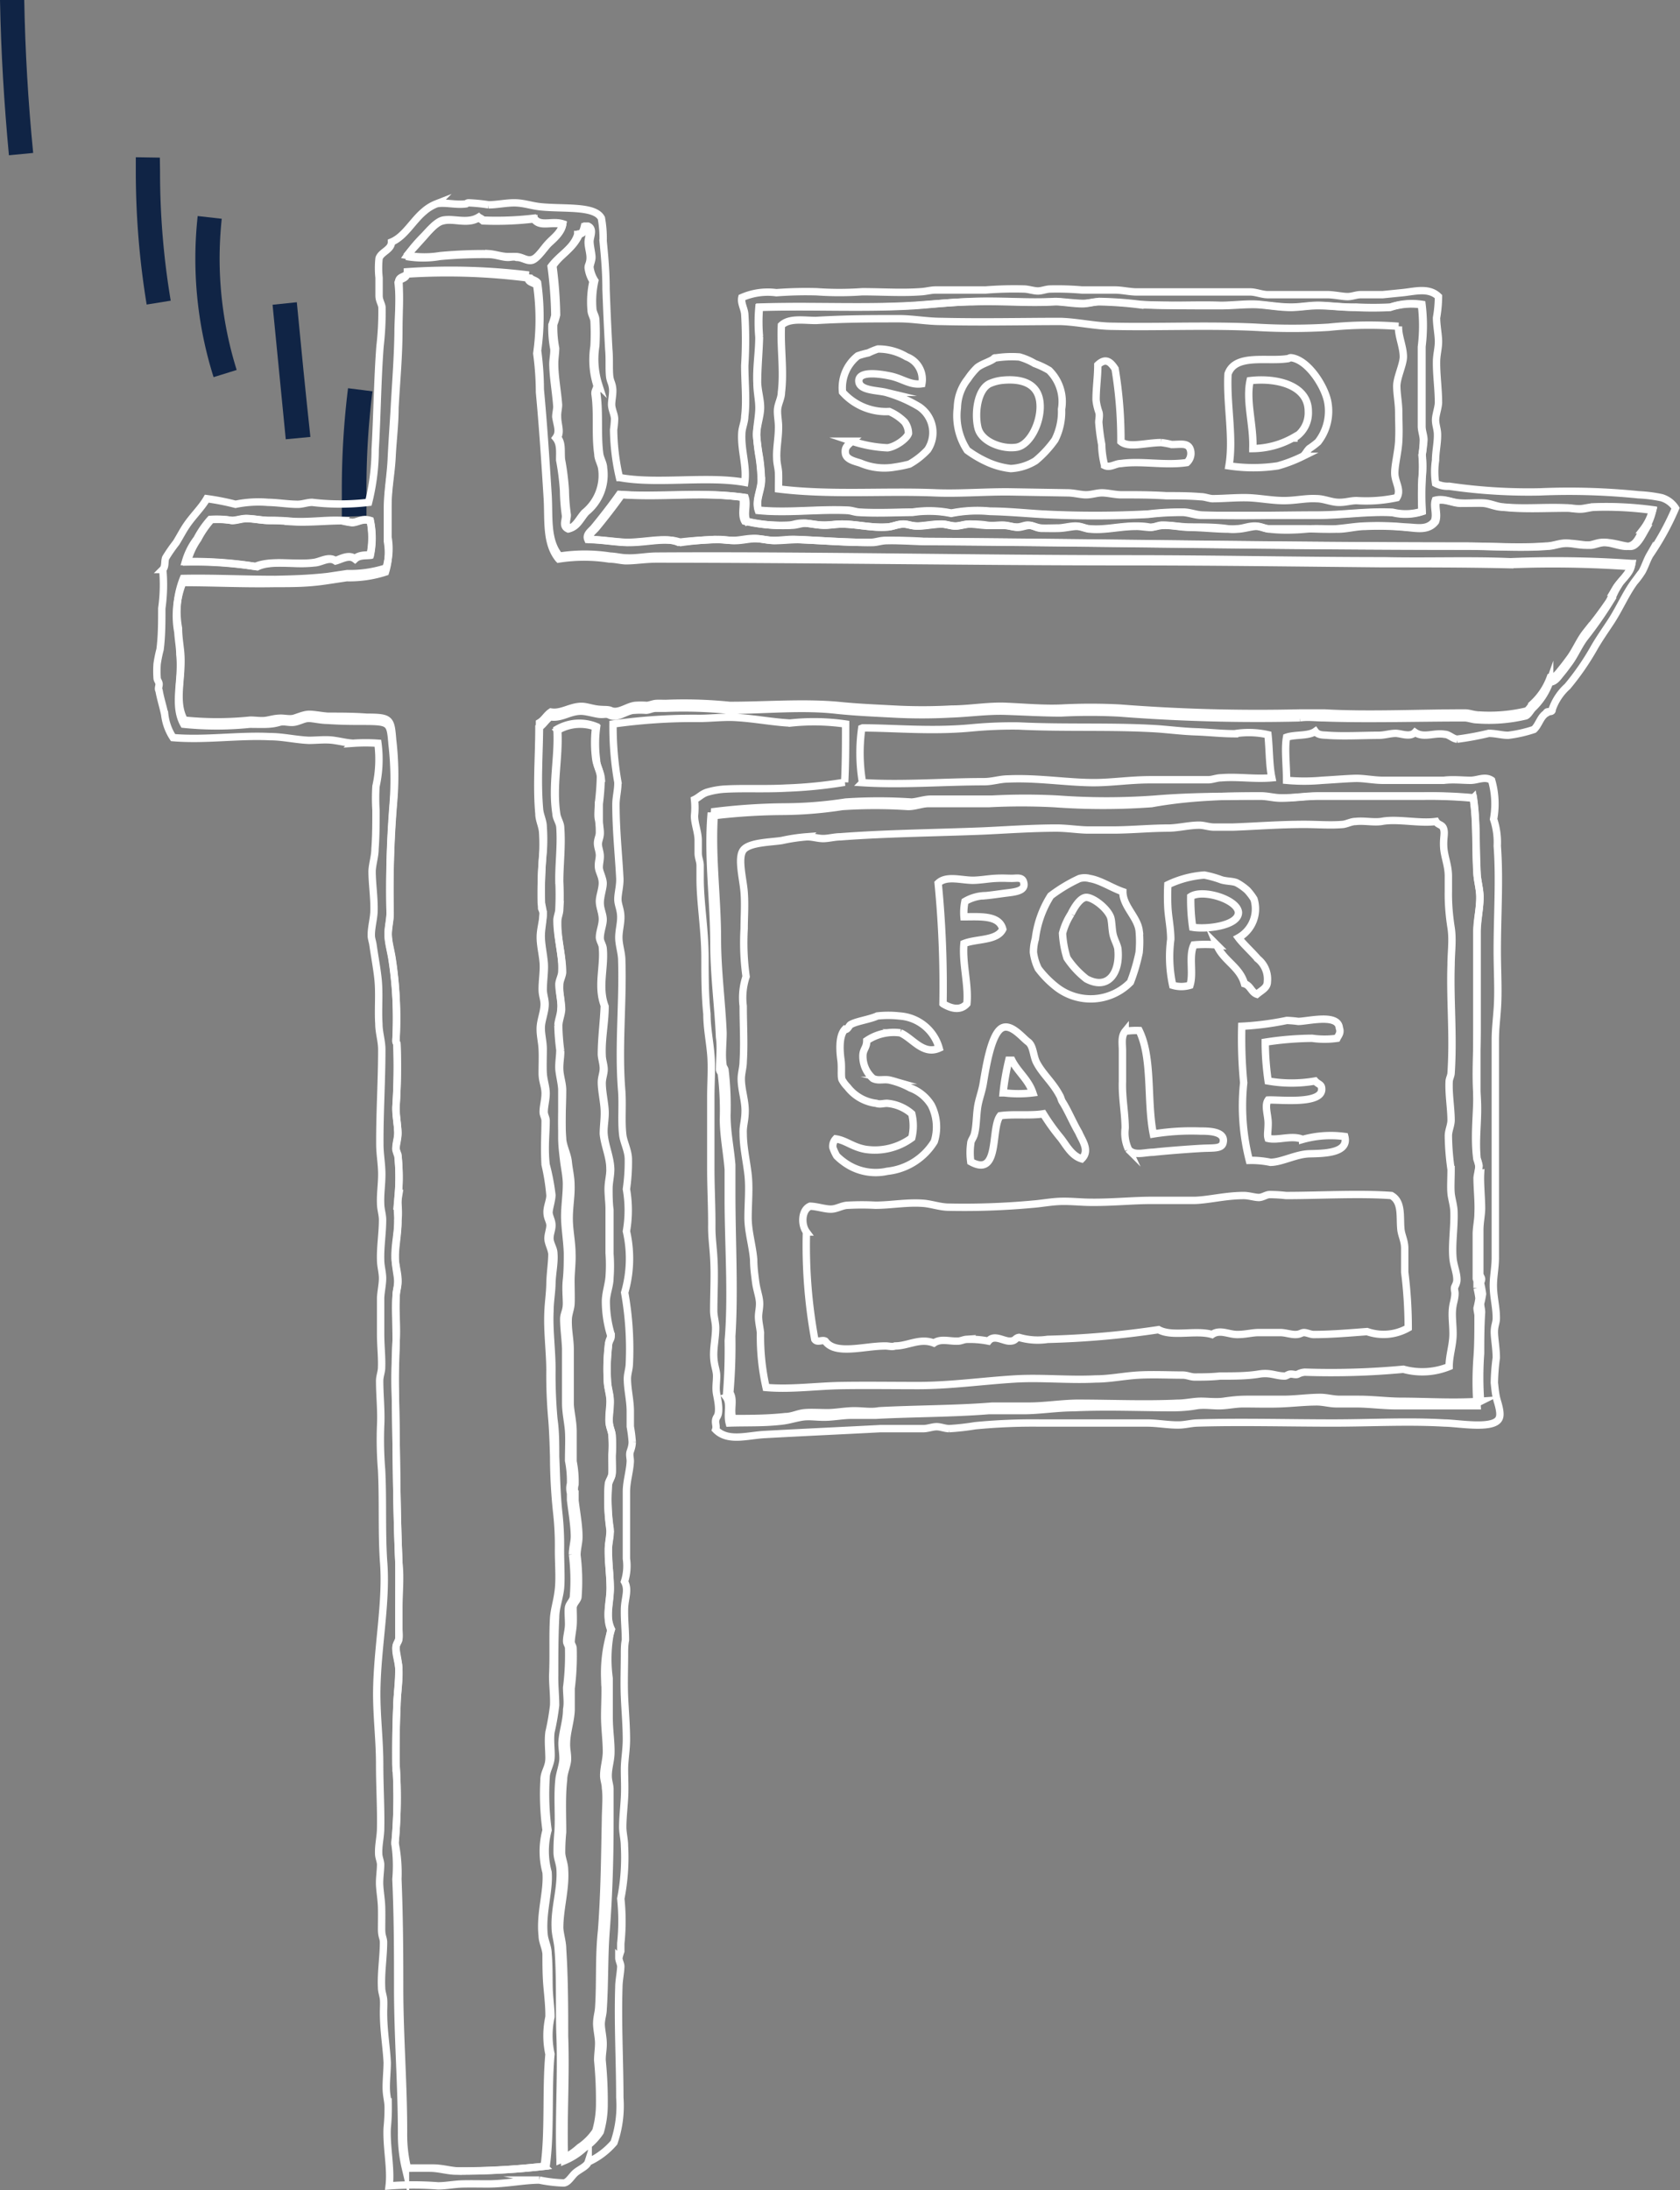 <svg xmlns="http://www.w3.org/2000/svg" viewBox="0 0 86.6 112.83"><rect x="0" y="0" width="86.6" height="112.83" fill="#808080" stroke="none"/><defs><style>.cls-1{fill:#102445;}.cls-2,.cls-3{fill:none;stroke:#fff;stroke-miterlimit:10;stroke-width:0.38px;}.cls-3{fill-rule:evenodd;}</style></defs><g id="Layer_2" data-name="Layer 2"><g id="Layer_1-2" data-name="Layer 1"><path class="cls-1" d="M0,0C.05,2.68.21,5.33.46,8l1.25-.12Q1.32,3.94,1.25,0Z"/><path class="cls-1" d="M8.24,8.12,7,8.1v.75a42.36,42.36,0,0,0,.56,6.84l1.24-.2a40,40,0,0,1-.55-6.64Z"/><path class="cls-1" d="M11.43,11.27l-1.24-.14a20.25,20.25,0,0,0,.82,8.3l1.19-.37a19.31,19.31,0,0,1-.88-5.74A20,20,0,0,1,11.43,11.27Z"/><path class="cls-1" d="M15.3,15.57l-1.25.13q.34,3.47.68,6.93L16,22.51C15.75,20.2,15.52,17.88,15.3,15.57Z"/><path class="cls-1" d="M18.89,26.58c0-.47,0-.94,0-1.42a39.83,39.83,0,0,1,.31-5L17.94,20a42.42,42.42,0,0,0-.32,5.16c0,.49,0,1,0,1.46Z"/><path class="cls-2" d="M76.23,60.06a2.3,2.3,0,0,0-.1-.35c-.15-1.14,0-2.22,0-3.2s0-2.31,0-3.45c0-1.71,0-3.49,0-5.08,0-.6.17-1.2.15-1.78,0-.41-.12-.82-.15-1.23-.08-1.44,0-2.61-.19-3.85a24,24,0,0,0-2.57-.1c-.46,0-.92,0-1.38,0-.79,0-1.62,0-2.17,0s-1.22,0-1.87,0-1.28.1-1.93.1c-.34,0-.67-.09-1-.1-1.84,0-3.69,0-5.48.15a34.49,34.49,0,0,1-5,0,32.22,32.22,0,0,0-3.4,0c-1.08,0-2.14,0-3.15,0-.35,0-.68.13-1,.15a25.67,25.67,0,0,0-3.4,0,20.94,20.94,0,0,1-3.11.25,31.36,31.36,0,0,0-3.65.24c-.17,2.18.15,4.38.15,6.56,0,1.63.23,3.32.29,4.83,0,.56-.08,1.14,0,1.68,0,.08.09.16.1.25a15.61,15.61,0,0,1,.1,2.32c0,.87.18,1.7.25,2.56,0,.5,0,1,0,1.53,0,2.34.15,5,0,7.3a28.39,28.39,0,0,1-.1,2.91c.24.36,0,.87.15,1.33.86,0,1.8,0,2.71-.1.35,0,.65-.17,1-.2s.77,0,1.18,0,.92-.1,1.38-.1.85.08,1.28,0c1.85-.1,4-.09,5.82-.24.62,0,1.24,0,1.88,0,.83,0,1.67-.14,2.51-.15,1.72,0,3.47.08,5.18,0,.39,0,.76-.09,1.13-.1s.83.06,1.24,0,.79-.1,1.18-.1c.63,0,1.24,0,1.88,0s1.29-.1,1.92-.1c.33,0,.65.1,1,.1s.66,0,1,0c.69,0,1.39.09,2.07.1,1.41,0,2.8.1,4.19,0a17,17,0,0,1,0-2.47c0-.64,0-1.36.05-2.12,0-.14-.05-.3-.05-.44a4.91,4.91,0,0,0,.1-.5,5.12,5.12,0,0,0-.1-.54c0-.08.06-.16.05-.24s-.09-.17-.09-.25c0-.82,0-1.6,0-2.27,0-.36.08-.72.09-1.08,0-.6-.08-1.3-.05-1.83C76.15,60.48,76.23,60.27,76.23,60.06Z"/><path class="cls-2" d="M85.65,25.64a7.31,7.31,0,0,0-1.18-.15,35.36,35.36,0,0,0-5.08-.15,28.27,28.27,0,0,1-4.69-.29A1.37,1.37,0,0,1,74,24.9a4,4,0,0,1,0-1.19c0-.44.11-.9.1-1.33,0-.26-.1-.49-.1-.74s.13-.59.15-.88c0-.72-.11-1.46-.1-2.13,0-.36.11-.72.1-1.08s-.1-.79-.1-1.18a6.7,6.7,0,0,0,.1-1.09c-.5-.49-1.24-.26-1.87-.2l-1,.1c-.38,0-.74,0-1.13,0-.24,0-.45.1-.69.1s-.66-.09-1-.1c-1.14,0-2.1,0-3.11,0-.29,0-.59-.13-.88-.14-.84,0-1.66,0-2.52,0-1.11,0-2.23,0-3.35,0-.37,0-.76-.1-1.14-.1H55.77a14.87,14.87,0,0,0-1.63-.05c-.21,0-.43.1-.64.1s-.47-.09-.69-.1a18.58,18.58,0,0,0-2,.05c-1,0-1.82,0-2.57,0-.27,0-.52.08-.79.09-.95.07-2,0-3,0a16.88,16.88,0,0,1-2.36,0,20.51,20.51,0,0,0-2.07.05,3.33,3.33,0,0,0-1.78.25c-.06.28.12.55.15.84a22,22,0,0,1,0,2.66c0,.89.1,1.84,0,2.62,0,.28-.13.56-.15.83-.06.91.27,1.71.15,2.57-1.93-.35-4.56.11-6.46-.25a11.5,11.5,0,0,1-.3-2.46,5.11,5.11,0,0,0,.05-.55c0-.22-.13-.46-.15-.69s.08-.59.05-.88-.11-.34-.15-.6c-.05-.43,0-.93-.05-1.43-.06-1.12-.1-2-.14-3.1,0-.87-.07-1.66-.15-2.47A5.89,5.89,0,0,0,31,11.24c-.35-.66-1.95-.46-3.16-.59-.45-.05-.83-.19-1.28-.2s-1,.11-1.38.1a9.54,9.54,0,0,0-1-.1c-.06,0-.08,0-.15.05-.52.08-1.12-.1-1.53,0a2.16,2.16,0,0,0-.64.39c-.59.49-1,1.3-1.68,1.58,0,.4-.54.51-.64.84a4.6,4.6,0,0,0,0,1c0,.31,0,.69,0,.93s.13.41.15.59a15.43,15.43,0,0,1-.1,2c-.13,1.68-.15,3.6-.25,5.32A11.39,11.39,0,0,1,19,25.88a12.32,12.32,0,0,1-2.91,0c-.24,0-.5.1-.74.1-.5,0-1-.09-1.53-.1a5.9,5.9,0,0,0-1.68.1,12.93,12.93,0,0,0-1.48-.29c-.29.5-.74.91-1.08,1.43-.16.24-.32.55-.5.84a7.9,7.9,0,0,0-.54.78c-.07.19,0,.45-.15.6a8.63,8.63,0,0,1-.05,2c0,.7,0,1.43-.09,2.12a6.47,6.47,0,0,0-.15.74,4.93,4.93,0,0,0,0,.74c0,.09.09.18.1.29s-.07.25,0,.35c.07.41.21.83.29,1.23A2.76,2.76,0,0,0,8.92,38c1.67.14,3.34-.13,5-.05.66,0,1.31.16,2,.19.43,0,.86-.06,1.28,0s.65.13,1,.15a9.11,9.11,0,0,1,1.28,0,6.33,6.33,0,0,1-.1,2.22,10.09,10.09,0,0,0,0,1.23c0,.69,0,1.34-.05,2,0,.37-.13.75-.15,1.13,0,.64.11,1.32.1,2,0,.45-.15.89-.14,1.34,0,.14.07.32.09.49.09.62.19,1.14.25,1.68.09.79,0,1.59.05,2.36,0,.45.15.88.15,1.33,0,1.62-.11,3.25-.1,4.89,0,.51.1,1,.1,1.53S19.6,61.5,19.62,62c0,.29.1.56.1.84,0,.7-.12,1.38-.1,2.07,0,.32.1.62.1.94s-.08.66-.1,1c0,.61,0,1.25,0,1.87s.07,1.16.05,1.73c0,.23-.1.44-.1.69,0,.76.09,1.52.05,2.31a19.12,19.12,0,0,0,.05,2.27c.08,1.59,0,3.15.1,4.69.18,2.14-.34,4.48-.35,6.85,0,1.2.15,2.41.15,3.6s.07,2.24.05,3.31c0,.44-.12.89-.1,1.33,0,.18.09.36.1.54,0,.36-.07.73-.05,1.09s.09.75.1,1.13,0,.76,0,1.13.09.43.1.65c0,.78-.14,1.58-.1,2.36,0,.2.08.4.1.59s0,.47,0,.69c0,.94.15,1.77.19,2.57,0,.41-.05.85-.05,1.28s.09.66.1,1a9.87,9.87,0,0,1-.05,1.08c-.05,1,.21,2.1.1,3a16.58,16.58,0,0,1,2.52,0c.42,0,.83-.09,1.28-.1s.84,0,1.28,0c.95,0,1.87-.2,2.66-.2a7.44,7.44,0,0,0,1.24.15c.25,0,.42-.36.64-.54s.57-.32.64-.54a3.83,3.83,0,0,0,1.33-1,5.79,5.79,0,0,0,.3-2.32c0-1.86-.11-3.78-.05-5.67,0-.36.09-.74.1-1.08,0-.15-.1-.29-.1-.45a3.09,3.09,0,0,1,.1-.34c0-.14,0-.28,0-.4a11.07,11.07,0,0,0,0-2.31,10.91,10.91,0,0,0,.19-2.72c0-.31-.08-.61-.09-.93,0-.5.06-1,.09-1.53s0-1,0-1.48.1-1,.1-1.53c0-.75-.07-1.51-.1-2.22s0-1.45,0-2.17c0-.25,0-.49.05-.74,0-.53-.06-1-.05-1.58s.24-1,0-1.43a2.62,2.62,0,0,0,.1-1.18c0-1.15,0-2.32,0-3.45,0-.53.18-1.06.2-1.58,0-.17-.06-.33,0-.5s.1-.32.1-.49a7.42,7.42,0,0,0-.1-.79c0-.28,0-.52,0-.79,0-.56-.15-1.13-.15-1.67,0-.25.09-.49.1-.74a16.42,16.42,0,0,0-.24-3.7,6.28,6.28,0,0,0,.09-3.16,6.3,6.3,0,0,0,0-2.17,9.83,9.83,0,0,0,.1-1.53c0-.46-.25-.89-.29-1.28-.08-.71,0-1.46-.05-2.22-.19-2.29.07-4.54,0-6.75,0-.38-.14-.76-.15-1.14s.11-.75.1-1.13-.15-.6-.15-.89.12-.71.1-1.09c-.06-1.18-.2-2.45-.2-3.79,0-.37.11-.76.1-1.14a16.36,16.36,0,0,1-.25-3,29.49,29.49,0,0,1,4.44-.29c.6,0,1.24-.08,1.83-.05,1,.05,1.91.24,2.86.29a11.34,11.34,0,0,1,2.86.05c0,.94,0,2.06-.05,3a23.3,23.3,0,0,1-3,.3c-1.08.06-2.15,0-3.11.05a4,4,0,0,0-.93.15c-.31.08-.45.27-.7.39a4,4,0,0,1,0,.84c0,.4.18.82.19,1.23,0,.23,0,.45,0,.69s.1.42.1.64,0,.47,0,.69c0,1.21.25,2.65.25,4.05,0,1,0,1.92.1,2.91,0,.7.14,1.38.2,2.07s0,1.46,0,2.17c0,1.3,0,2.57,0,3.75,0,1,.06,2,.05,3,0,.54.07,1,.1,1.53.06.91,0,1.85,0,2.77,0,.29.1.59.1.88,0,.5-.12,1-.1,1.48s.15.69.15,1-.06.62,0,.93.12.61.1.89-.12.27-.15.45.06.32,0,.49c.63.65,1.65.29,2.57.25,2-.11,4-.2,5.91-.3.73,0,1.45,0,2.22,0,.23,0,.48-.1.69-.1s.4.09.64.1a12.77,12.77,0,0,0,1.34-.15,31.06,31.06,0,0,1,3.35-.14c.47,0,.86,0,1.28,0,1.33,0,3,0,4.24,0,.55,0,1.1.11,1.63.1.31,0,.63-.09.94-.1,2.26-.07,4.66,0,7,0,1.94,0,3.88-.11,5.77,0,.67,0,2.56.36,2.81-.25.09-.2,0-.56-.1-.89s-.12-.68-.15-.93a11,11,0,0,1,.1-1.29c0-.49-.1-1-.1-1.33s.11-.49.1-.74c0-.51-.13-1-.15-1.53s.1-1,.1-1.57c0-3.14,0-6.77,0-9.52,0-.57,0-1.13,0-1.68s.06-1,.1-1.58c.07-.91,0-2,0-3,0-1.88.13-3.7,0-5.42a3.72,3.72,0,0,0-.19-1.38,4.38,4.38,0,0,0-.1-2c-.35-.23-.71,0-1.09,0s-.9-.06-1.38,0H72.78c-.49,0-1,0-1.48,0s-1-.11-1.43-.1-1.17.07-1.72.1a10.1,10.1,0,0,1-1.83,0c0-.8-.11-1.64,0-2.22.44-.15,1.13-.05,1.48-.3.15.21.43.18.64.2.83.06,1.86,0,2.62,0,.31,0,.6-.1.88-.1s.74.22,1-.05c.45.31,1,0,1.53.1.22,0,.41.23.64.25a14.87,14.87,0,0,0,1.63-.3c.36,0,.68.1,1,.1a6.64,6.64,0,0,0,1.33-.3c.26-.24.33-.66.64-.84,0-.15.33,0,.3-.19a2.83,2.83,0,0,1,.79-1.19,13.34,13.34,0,0,0,1.38-2c.27-.47.59-.92.89-1.38.43-.67.75-1.42,1.18-2a4.19,4.19,0,0,0,.4-.54c.15-.27.24-.58.39-.84a13.82,13.82,0,0,0,1.33-2.42A1.29,1.29,0,0,0,85.65,25.64Zm-46.6-5.92c0-.8.08-1.59.1-2.37a8.7,8.7,0,0,1,0-1.53c2.72-.09,5.37.07,8-.09,1-.07,2-.16,3-.2,1.4-.06,2.79.08,4.24,0,.29,0,.95.09,1.43.1.3,0,.57-.09.88-.1a19.39,19.39,0,0,1,2.08.15c1.46.1,2.88,0,4.14.05.71,0,1.38-.11,2-.05s1.09.14,1.63.14,1-.11,1.53-.09,1.21.11,1.82.09a17.6,17.6,0,0,0,1.78,0,3.45,3.45,0,0,1,1.62-.14,8.84,8.84,0,0,1,0,2.17c0,.68,0,1.39,0,2.12s0,1.36,0,2c0,.24.1.46.1.69a7.42,7.42,0,0,1-.1.79,6,6,0,0,1,0,1.18,16.62,16.62,0,0,0,0,1.73,2.81,2.81,0,0,1-1.52.05c-1.29-.07-2.59.14-3.85.14-2,0-4,0-6,0-.31,0-.63-.13-.93-.15a14.22,14.22,0,0,0-1.83.1,52.47,52.47,0,0,1-5.47,0c-.85-.05-1.77-.13-2.67-.15a6.89,6.89,0,0,0-2,.1,5.72,5.72,0,0,0-2-.05c-.8,0-1.76.06-2.76,0-.19,0-.4-.09-.59-.1-1.52-.07-3.1.15-4.59,0-.17-.5.12-1,.15-1.53a9.55,9.55,0,0,0-.1-1.18A11.5,11.5,0,0,1,39,22.43c0-.45.17-.89.2-1.33S39.07,20.2,39.05,19.72Zm-9.27-7.64c.23,0,.29-.2.34-.4h.1c.32.14.1.51.1.79s.11.56.1.84-.11.35-.1.49a1.67,1.67,0,0,0,.25.69,4.82,4.82,0,0,0-.1,1.48c0,.19.12.36.15.54a11.92,11.92,0,0,1,0,1.34,4.33,4.33,0,0,0,.15,2c0,.19-.11.25-.1.44.15,1,0,2.08.15,3.11,0,.25.17.5.2.74a2.47,2.47,0,0,1-.89,2.27c-.27.29-.44.73-.84.84-.32-.14-.12-.45-.14-.69a10.39,10.39,0,0,1-.1-1.29,13.2,13.2,0,0,0-.2-1.57c0-.44.05-.84-.2-1.14.23-.31.07-.64,0-1.08,0-.21.07-.41.05-.6-.05-.68-.19-1.44-.2-2.12,0-.27.07-.54.05-.79a5.78,5.78,0,0,1-.1-1.23,3.51,3.51,0,0,0,.15-.49,21.55,21.55,0,0,0-.19-2.52C28.87,13.11,29.55,12.82,29.78,12.08Zm-7.94.09c.26-.26.66-.76,1-.83.55-.11,1.25.2,1.83-.15a1,1,0,0,1,.24.15,16.43,16.43,0,0,0,2.62-.1c.32.46.9.11,1.48.29-.07.44-.45.69-.74,1s-.54.76-.84.84-.47-.12-.79-.15c-.14,0-.3,0-.44,0-.34,0-.68-.13-1-.15a24.25,24.25,0,0,0-2.51.1A5,5,0,0,1,21,13.16C21.21,12.86,21.49,12.52,21.84,12.17ZM10.15,27.76a4.88,4.88,0,0,1,.69-1,4.64,4.64,0,0,1,1.09.05c.23,0,.48-.09.73-.1.41,0,.84.12,1.29.1a10.8,10.8,0,0,1,1.13.05c.86.05,1.74-.09,2.52-.05a5.12,5.12,0,0,0,.54.1c.31,0,.52-.23.94-.1a4.44,4.44,0,0,1,0,1.78c-.28,0-.58,0-.79.19-.3-.24-.71,0-1,.1-.36-.24-.74.05-1.13.1-1,.13-2.15-.15-3,.2a20.76,20.76,0,0,0-3.6-.25A3.54,3.54,0,0,1,10.15,27.76Zm21.35,41c0,.16-.11.22-.14.54a10.44,10.44,0,0,0-.05,1.78c0,.35.13.7.14,1s-.08.77-.05,1.14.12.46.15.69a7.07,7.07,0,0,1,0,1c0,.3,0,.68,0,.94s-.16.4-.19.59a10.7,10.7,0,0,0,.09,2.32c0,.35-.08.68-.09,1,0,.59.06,1.18.09,1.82.05.81-.28,1.59.05,2.32a7.37,7.37,0,0,0-.1,2.56c0,.65,0,1.31,0,2s.1,1.23.09,1.82c0,.42-.15.82-.14,1.23,0,.22.08.42.09.64,0,.49,0,1.11,0,1.68,0,1.9-.05,3.69-.2,5.67-.1,1.32-.06,2.66-.15,4,0,.24-.09.49-.1.74s.09.65.1,1-.07.63-.05.94a20.91,20.91,0,0,1,.1,2.22,5,5,0,0,1-.2,1.43,3,3,0,0,1-.84.84,3.43,3.43,0,0,1-1,.64c-.08-2.16.08-4.27,0-6.41,0-1.31,0-3-.1-4.49,0-.37-.13-.73-.15-1.09,0-1,.32-2,.25-3,0-.29-.13-.56-.15-.84a10.17,10.17,0,0,1,.05-1.09c0-.88-.05-1.83.05-2.71,0-.35.18-.7.2-1s-.06-.56-.05-.84c0-.57.21-1.13.24-1.73,0-.37,0-.75,0-1.13a13.15,13.15,0,0,0,.1-2.07c0-.09-.09-.21-.1-.3,0-.25.08-.6.1-.89s0-.67,0-.89.21-.36.25-.54a10.68,10.68,0,0,0-.05-2.17c0-.33.1-.64.1-.94,0-.59-.12-1.21-.2-1.87,0-.09,0-.25,0-.34a.94.94,0,0,1,0-.5,5.33,5.33,0,0,0-.1-1.18c0-.5,0-1,0-1.53s-.13-1-.15-1.43c0-.93,0-1.9,0-2.81,0-.53-.12-1-.1-1.53,0-.27.12-.53.14-.79s0-.82,0-1.23.07-.94.05-1.38c0-.63-.15-1.25-.14-1.88s.11-1.11.09-1.67c0-.39-.1-.79-.14-1.19S29,59,29,58.63c-.07-.83,0-1.66,0-2.47,0-.36-.14-.72-.15-1.08s.06-.63.05-.94a11.57,11.57,0,0,1-.1-1.28c0-.27.13-.56.15-.84,0-.43-.13-.86-.1-1.28,0-.22.13-.43.15-.64,0-.83-.28-1.73-.25-2.66,0-.18.09-.37.1-.55a14.61,14.61,0,0,0,0-1.48c0-.86.12-1.82.05-2.76,0-.24-.16-.45-.2-.69-.23-1.48.14-2.94.05-4.34a2.3,2.3,0,0,1,2-.15,6.31,6.31,0,0,0,0,1.68c0,.32.21.62.24.94a12.86,12.86,0,0,1-.1,1.33c0,.28,0,.55,0,.84s.06.47.05.69-.1.37-.1.54.09.38.1.59-.06.44-.05.64.2.54.2.79-.15.66-.15,1,.14.56.15.84-.16.65-.15,1c0,.16.13.34.15.5.1,1-.28,2,.1,3,0,.85-.19,1.67-.15,2.52,0,.22.09.46.1.69s-.1.48-.1.74c0,.45.13,1,.15,1.43s-.09.85-.05,1.23c.06.61.33,1.18.34,1.78,0,.34-.09.68-.09,1s0,.73.05,1.09c0,.75,0,1.53,0,2.27a8.47,8.47,0,0,1,0,1.23c0,.39-.17.78-.19,1.18A6,6,0,0,0,31.5,68.74ZM68,41c.65,0,1.25,0,1.87,0S71.2,41,72,41c.46,0,.92,0,1.38,0a24,24,0,0,1,2.57.1c.18,1.24.11,2.41.19,3.85,0,.41.14.82.15,1.23,0,.58-.13,1.18-.15,1.78,0,1.59,0,3.37,0,5.08,0,1.14-.09,2.32,0,3.45s-.11,2.06,0,3.2a2.3,2.3,0,0,1,.1.35c0,.21-.08.42-.1.64,0,.53.08,1.23.05,1.83,0,.36-.09.72-.09,1.08,0,.67,0,1.45,0,2.27,0,.08.09.14.09.25s-.05.16-.05.24a5.12,5.12,0,0,1,.1.54,4.91,4.91,0,0,1-.1.5c0,.14.06.3.05.44,0,.76,0,1.48-.05,2.12a17,17,0,0,0,0,2.47c-1.39,0-2.78,0-4.19,0-.68,0-1.38-.1-2.07-.1-.33,0-.66,0-1,0s-.65-.1-1-.1c-.63,0-1.29.08-1.92.1s-1.25,0-1.88,0c-.39,0-.79.09-1.18.1s-.83-.07-1.24,0-.74.09-1.13.1c-1.71,0-3.46-.08-5.18,0-.84,0-1.68.14-2.51.15-.64,0-1.26,0-1.88,0-1.83.15-4,.14-5.82.24-.43,0-.86,0-1.28,0s-.92.1-1.38.1-.79-.07-1.18,0-.64.16-1,.2c-.91.11-1.85.07-2.71.1-.12-.46.09-1-.15-1.33a28.39,28.39,0,0,0,.1-2.91c.2-2.3,0-5,0-7.3,0-.51,0-1,0-1.53-.07-.86-.24-1.69-.25-2.56a15.61,15.61,0,0,0-.1-2.32c0-.09-.09-.17-.1-.25,0-.54.08-1.12,0-1.68-.06-1.51-.29-3.2-.29-4.83,0-2.18-.32-4.38-.15-6.56a31.36,31.36,0,0,1,3.65-.24,20.94,20.94,0,0,0,3.11-.25,25.67,25.67,0,0,1,3.4,0c.36,0,.69-.14,1-.15,1,0,2.07,0,3.15,0a32.22,32.22,0,0,1,3.4,0,34.49,34.49,0,0,0,5,0C61.3,41.05,63.15,41,65,41c.36,0,.69.1,1,.1C66.67,41.12,67.31,41,68,41Zm-23.53-3.5c1.6,0,3.56.19,5.58,0a22.49,22.49,0,0,1,2.46-.1c2.41.12,4.87,0,7.2.15.65.05,1.3.13,1.93.15s1.33.1,2,.1a4.5,4.5,0,0,1,1.72.05c.08.73.06,1.55.2,2.22-.87.08-1.75-.07-2.61,0-.22,0-.43.09-.64.1-1,0-1.95,0-3,0s-2,.15-2.91.15c-1.39,0-2.9-.26-4.44-.19-.41,0-.8.14-1.23.14-2.09,0-4.2.18-6.27.05A9.14,9.14,0,0,1,44.42,37.52Zm38.87-7.2c-.14.23-.22.47-.35.69a20.3,20.3,0,0,1-1.28,1.83c-.3.38-.5.87-.79,1.28-.14.19-.29.4-.45.59s-.31.45-.59.45A3.44,3.44,0,0,1,79,36.49c-.13.15-.22.33-.35.39a8.2,8.2,0,0,1-2.51.2c-.23,0-.44-.1-.65-.1-2.45,0-5,.08-7.25,0-.41,0-.81-.06-1.23,0a91.78,91.78,0,0,1-9.32-.25,29.22,29.22,0,0,0-3,0c-.94,0-1.9-.06-2.86-.09s-1.89.11-2.81.14a27.28,27.28,0,0,1-3,0c-.94-.05-1.92-.09-2.86-.19-1.83-.21-3.68,0-5.57,0a23.26,23.26,0,0,0-3.3-.1c-.18,0-.33,0-.5,0s-.35.1-.49.1a3.81,3.81,0,0,0-.59,0c-.43,0-.88.46-1.29.25-.19-.1-.29,0-.59-.05s-.63-.15-.88-.15c-.6,0-1,.38-1.58.29-.23.15-.35.41-.59.55,0,1.5-.13,3,0,4.44,0,.32.16.61.19.93a9.11,9.11,0,0,1,0,1.28,22.72,22.72,0,0,0-.05,2.67A4.26,4.26,0,0,1,28,47c0,.45-.15.85-.15,1.28s.11.84.15,1.29-.06,1-.05,1.43c0,.26.1.49.1.73,0,.4-.18.8-.2,1.19s.08.73.1,1.13,0,.83,0,1.24.14.65.15,1-.1.68-.1,1c0,.15.1.29.1.44,0,.68-.05,1.38,0,2.27a11.09,11.09,0,0,1,.25,1.58c0,.29-.16.58-.15.89s.14.42.15.64-.12.51-.1.74.17.48.2.74c0,.47-.09,1-.1,1.53s-.08.94-.1,1.43c-.05,1,.09,2,.1,3a25.29,25.29,0,0,0,.1,2.57c.05.62.07,1.24.09,1.92,0,.88.05,1.84.15,2.81a15.18,15.18,0,0,1,.1,2c0,.72.06,1.4,0,2s-.21,1-.25,1.48c-.06,1,0,2-.05,3,0,.52.07,1,.05,1.53a12.84,12.84,0,0,1-.24,1.38c-.06.46,0,.9,0,1.34s-.21.65-.25,1a13.47,13.47,0,0,0,.1,2.71,4.1,4.1,0,0,0,0,2.17c.08,1-.33,2.11-.2,3.26,0,.31.17.6.2.94,0,.54,0,1.11.05,1.67s.11,1.1.1,1.58a4.47,4.47,0,0,0,0,1.92c-.17,1.8,0,4-.25,5.77a38.49,38.49,0,0,1-4.54.25c-.42,0-.84-.14-1.28-.15s-.89,0-1.33,0a7.39,7.39,0,0,1-.2-1.77c0-2.52-.2-5-.2-7.5,0-1.84,0-3.62-.09-5.62A7.79,7.79,0,0,0,20.36,95a25.35,25.35,0,0,0,.05-4.1c0-1,0-1.9.05-3,0-.6.12-1.18.1-1.87,0-.37-.16-.75-.15-1.08s.12-.31.15-.5,0-.38,0-.54c0-.35,0-.72,0-1.09,0-.75.09-1.52,0-2.31-.13-2.92-.12-6-.19-9.08,0-.77,0-1.57.05-2.36s-.05-1.55,0-2.27c0-.28.09-.48.09-.74s-.13-.8-.14-1.24c0-.59.14-1.23.14-1.87,0-.39-.06-.76,0-1.13a10.79,10.79,0,0,0,0-2.27,2.63,2.63,0,0,1-.1-.3c0-.28.1-.55.1-.84,0-.45-.11-.88-.1-1.33a31.35,31.35,0,0,0,.05-3.25c0-.12-.06-.09-.05-.2a20.17,20.17,0,0,0-.2-4.19c-.06-.4-.18-.8-.2-1.19s.1-.78.1-1.18a55.3,55.3,0,0,1,.15-5.57,15.88,15.88,0,0,0-.05-3.16c-.09-1.09-.1-1.17-1.33-1.18-.71,0-1.26,0-2-.05-.37,0-.77-.11-1-.1s-.48.17-.74.2-.5-.07-.74,0-.42.09-.64.1-.58,0-.89,0a16.76,16.76,0,0,1-3.4,0c-.56-1-.05-2.25-.2-3.6,0-.38-.08-.74-.1-1.14a4.61,4.61,0,0,1,.25-2.56c1.59,0,3.08.08,4.74.05,1,0,1.74,0,2.71-.15l1-.15a6,6,0,0,0,2-.29,3.39,3.39,0,0,0,.1-1.58c0-.57,0-1.13,0-1.68,0-.85.16-1.69.2-2.56s.1-1.67.15-2.52c.07-1.31.18-2.63.2-4,0-.81.11-1.66,0-2.57.06-.23.42-.17.44-.44a32.76,32.76,0,0,1,6.26.2c0,.25.33.23.45.39a12.44,12.44,0,0,1,0,3.5,15.12,15.12,0,0,1,.14,2c.17,1.82.28,3.53.4,5.43.07,1.11-.09,2.34.59,3.16a8.44,8.44,0,0,1,2.61,0c.3,0,.58.08.84.09.51,0,1-.09,1.58-.09,7.94,0,16.27.14,24.41.14,4.39,0,8.75.06,13.07.1,2.19,0,4.36,0,6.51.05a56.58,56.58,0,0,1,6.26.1C84,29.57,83.56,29.88,83.29,30.32Zm1.47-3c-.16.28-.41.78-.69.84s-.9-.2-1.38-.19c-.28,0-.54.13-.74.14-.4,0-.82-.11-1.23-.1s-.62.13-.94.15c-1.38.11-2.87,0-4.34,0-9.23,0-18.76-.18-27.76-.24-.68,0-1.36-.07-2-.05-.25,0-.5.09-.74.1-1.27,0-2.55-.1-3.85-.15-.39,0-.79.05-1.18.05s-.69-.1-1-.1-.67.09-1,.1-.71-.08-1-.05c-.56,0-1.23.06-1.87.15-.67-.29-1.69,0-2.67,0-.6,0-1.37-.14-2-.15-.11-.25.16-.43.3-.59.43-.52.92-1.15,1.33-1.73,2.08.17,4.13-.16,6.36.15.13.39-.1.88.1,1.23a8.16,8.16,0,0,0,2.32.2c.21,0,.43-.09.64-.1s.66.09,1,.1S43,27,43.39,27c.77,0,1.53.21,2.32.15.28,0,.51-.14.79-.15s.48.09.74.1.84-.11,1.28-.1c.22,0,.46.09.69.1s.48-.1.74-.1.58,0,.89.05.55,0,.83,0,.49.1.74.1.4-.11.6-.1.43.13.64.15.6,0,.88,0,.64-.11.94-.1.47.13.69.14c.75.07,1.51-.13,2.32-.14.24,0,.49,0,.74.05s.46-.1.69-.1c.44,0,.91.09,1.38.1.69,0,1.38,0,2,.09a2.26,2.26,0,0,0,.45,0c.3,0,.6-.14.93-.14s.5.13.74.14c.58,0,1.2,0,1.83,0s1.12.05,1.67,0,.93-.12,1.39-.14a14.91,14.91,0,0,1,2.12.05c.56,0,1.14.2,1.52-.3.14-.37-.06-.74.05-1.08.44-.11.81.11,1.24.14s.79,0,1.18,0,.67.16,1,.2c1.08.12,2.17,0,3.3.05.23,0,.46.05.69.05s.51-.09.79-.1a17.81,17.81,0,0,1,3,.15A2.89,2.89,0,0,1,84.76,27.31Z"/><path class="cls-2" d="M75,66.62c0-.1-.06-.23,0-.35s.1-.22.1-.34c0-.37-.16-.7-.2-1.09-.07-.74.07-1.57.05-2.36,0-.36-.12-.7-.15-1s0-.81,0-1.23a13.13,13.13,0,0,1-.14-1.73c0-.27.13-.52.14-.79,0-.64-.13-1.35-.1-2,0-.15.09-.29.1-.44.13-2-.06-3.74,0-5.58,0-.64.1-1.28,0-1.92s-.15-1.26-.14-1.87c0-.27,0-.53,0-.79,0-.54-.21-1-.24-1.48s.07-.69,0-.94-.28-.19-.4-.39c-.85.12-2-.16-2.81,0-.43.06-.88-.05-1.33,0-.22,0-.43.12-.64.15-.64.06-1.32,0-2,0-1.33,0-2.54.1-3.7.14-.3,0-.64,0-.94,0s-.52-.1-.79-.1c-.49,0-1,.13-1.52.15-1,0-1.83.09-2.82.1-.45,0-.93,0-1.38,0s-1.09-.1-1.62-.1c-1.3,0-2.66.1-3.8.15-2.53.1-5,.12-7.35.3-.3,0-.61.09-.89.09s-.56-.1-.84-.09a9.12,9.12,0,0,0-1.28.19c-.54.09-1.7.09-2,.5s0,1.49.05,2.17,0,1.23,0,1.87a12.58,12.58,0,0,0,.1,2.47,3.44,3.44,0,0,0-.15,1.52c0,1,.06,1.91,0,2.86,0,.3-.1.6-.1.89,0,.54.2,1.09.2,1.63s-.12.78-.1,1.18c0,.7.17,1.42.25,2.12s0,1.5,0,2.22.23,1.43.29,2.17c0,.38.05.75.1,1.14s.17.69.2,1-.06.57-.05.84.08.54.1.79a11.9,11.9,0,0,0,.29,2.81c1.3.11,2.59-.08,3.9-.1s2.62,0,3.94,0c1.67,0,3.34-.24,5-.34,1.35-.08,2.76.07,4.15,0,.74,0,1.48-.16,2.22-.2s1.58,0,2.26,0c.22,0,.39.09.6.1.42,0,.87,0,1.33-.05.71,0,1.4,0,2-.1s.87.1,1.33.1c.1,0,.17-.09.3-.1s.28.06.39,0,.23-.09.35-.1a40.13,40.13,0,0,0,5.08-.15,3.67,3.67,0,0,0,2.36-.14c0-.56.2-1.11.2-1.68s-.09-1,0-1.48C74.92,67.11,75,66.88,75,66.62Z"/><path class="cls-2" d="M77.86,28.94c-2.15-.09-4.32,0-6.51-.05-4.32,0-8.68-.1-13.07-.1-8.14,0-16.47-.19-24.41-.14-.54,0-1.07.12-1.58.09-.26,0-.54-.08-.84-.09a8.44,8.44,0,0,0-2.61,0c-.68-.82-.52-2-.59-3.16-.12-1.9-.23-3.61-.4-5.43a15.12,15.12,0,0,0-.14-2,12.44,12.44,0,0,0,0-3.5c-.12-.16-.42-.14-.45-.39A32.76,32.76,0,0,0,21,14c0,.27-.38.21-.44.44.06.91,0,1.76,0,2.57,0,1.36-.13,2.68-.2,4,0,.85-.11,1.69-.15,2.52S20,25.18,20,26c0,.55,0,1.11,0,1.68a3.39,3.39,0,0,1-.1,1.58,6,6,0,0,1-2,.29l-1,.15c-1,.11-1.74.13-2.71.15-1.66,0-3.15-.08-4.74-.05a4.61,4.61,0,0,0-.25,2.56c0,.4.06.76.1,1.14.15,1.35-.36,2.6.2,3.6a16.76,16.76,0,0,0,3.4,0c.31,0,.6.06.89,0s.41-.09.64-.1.51.07.74,0,.5-.19.74-.2.67.08,1,.1c.76,0,1.31,0,2,.05,1.23,0,1.24.09,1.33,1.18a15.88,15.88,0,0,1,.05,3.16A55.3,55.3,0,0,0,20.11,47c0,.4-.12.79-.1,1.18s.14.79.2,1.19a20.17,20.17,0,0,1,.2,4.19c0,.11,0,.08.05.2a31.35,31.35,0,0,1-.05,3.25c0,.45.08.88.1,1.33,0,.29-.11.56-.1.84a2.63,2.63,0,0,0,.1.3,10.79,10.79,0,0,1,0,2.27c0,.37.05.74,0,1.13,0,.64-.17,1.28-.14,1.87,0,.44.16.86.14,1.24s-.08.46-.09.74c-.05.72,0,1.5,0,2.27s-.07,1.59-.05,2.36c.07,3.12.06,6.16.19,9.08,0,.79,0,1.56,0,2.31,0,.37,0,.74,0,1.09,0,.16,0,.38,0,.54s-.15.31-.15.5.13.71.15,1.08c0,.69-.08,1.27-.1,1.87-.05,1.11-.06,2-.05,3a25.35,25.35,0,0,1-.05,4.1,7.79,7.79,0,0,1,.15,1.87c.08,2,.09,3.78.09,5.62,0,2.49.21,5,.2,7.5a7.39,7.39,0,0,0,.2,1.77c.44,0,.88,0,1.33,0s.86.13,1.28.15a38.49,38.49,0,0,0,4.54-.25c.25-1.72.08-4,.25-5.77a4.47,4.47,0,0,1,0-1.92c0-.48-.09-1-.1-1.58s0-1.13-.05-1.67c0-.34-.16-.63-.2-.94-.13-1.15.28-2.28.2-3.26a4.1,4.1,0,0,1,0-2.17,13.47,13.47,0,0,1-.1-2.71c0-.33.22-.64.25-1s-.06-.88,0-1.34a12.84,12.84,0,0,0,.24-1.38c0-.49-.06-1-.05-1.53,0-1,0-2,.05-3,0-.49.2-1,.25-1.48s0-1.31,0-2a15.18,15.18,0,0,0-.1-2c-.1-1-.11-1.93-.15-2.81,0-.68,0-1.3-.09-1.92a25.29,25.29,0,0,1-.1-2.57c0-1-.15-2.06-.1-3,0-.49.09-.94.1-1.43s.14-1.06.1-1.53c0-.26-.18-.48-.2-.74s.11-.49.1-.74-.15-.45-.15-.64.14-.6.15-.89A11.09,11.09,0,0,0,28.15,60c-.1-.89,0-1.59,0-2.27,0-.15-.1-.29-.1-.44,0-.31.11-.67.1-1s-.13-.65-.15-1,0-.84,0-1.24-.11-.77-.1-1.13.2-.79.2-1.19c0-.24-.09-.47-.1-.73,0-.48.09-1,.05-1.43s-.14-.88-.15-1.29S28,47.49,28,47a4.26,4.26,0,0,0-.1-.49A22.72,22.72,0,0,1,28,43.88a9.11,9.11,0,0,0,0-1.28c0-.32-.17-.61-.19-.93-.13-1.48,0-2.94,0-4.44.24-.14.36-.4.59-.55.54.09,1-.29,1.58-.29.25,0,.55.12.88.15s.4,0,.59.05c.41.21.86-.2,1.29-.25a3.81,3.81,0,0,1,.59,0c.14,0,.33-.09.49-.1s.32,0,.5,0a23.26,23.26,0,0,1,3.3.1c1.89,0,3.74-.16,5.57,0,.94.1,1.92.14,2.86.19a27.28,27.28,0,0,0,3,0c.92,0,1.87-.18,2.81-.14s1.92.13,2.86.09a29.22,29.22,0,0,1,3,0,91.78,91.78,0,0,0,9.32.25c.42,0,.82,0,1.23,0,2.28.13,4.8,0,7.25,0,.21,0,.42.09.65.1a8.2,8.2,0,0,0,2.51-.2c.13-.06.22-.24.35-.39a3.44,3.44,0,0,0,.88-1.33c.28,0,.44-.27.59-.45s.31-.4.45-.59c.29-.41.49-.9.79-1.28A20.3,20.3,0,0,0,82.94,31c.13-.22.21-.46.35-.69.27-.44.73-.75.83-1.28A56.58,56.58,0,0,0,77.86,28.94Z"/><path class="cls-2" d="M82.25,26.13c-.28,0-.52.1-.79.1s-.46-.05-.69-.05c-1.13,0-2.22.07-3.3-.05-.37,0-.68-.17-1-.2s-.79,0-1.18,0-.8-.25-1.24-.14c-.11.34.09.71-.05,1.08-.38.5-1,.34-1.52.3a14.91,14.91,0,0,0-2.12-.05c-.46,0-.93.14-1.39.14s-1.13-.05-1.67,0-1.25.07-1.83,0c-.24,0-.49-.15-.74-.14s-.63.13-.93.14a2.26,2.26,0,0,1-.45,0c-.64,0-1.33-.08-2-.09-.47,0-.94-.12-1.38-.1-.23,0-.47.1-.69.1s-.5-.06-.74-.05c-.81,0-1.57.21-2.32.14-.22,0-.46-.13-.69-.14s-.61.09-.94.1-.61,0-.88,0-.44-.15-.64-.15-.4.1-.6.1-.49-.1-.74-.1-.57,0-.83,0S50.23,27,50,27s-.49.1-.74.1-.47-.1-.69-.1c-.44,0-.87.11-1.28.1s-.49-.11-.74-.1-.51.12-.79.15c-.79.06-1.55-.14-2.32-.15-.36,0-.72.06-1.09.05s-.67-.11-1-.1-.43.08-.64.1a8.16,8.16,0,0,1-2.32-.2c-.2-.35,0-.84-.1-1.23-2.23-.31-4.28,0-6.36-.15-.41.58-.9,1.21-1.33,1.73-.14.16-.41.34-.3.59.65,0,1.42.13,2,.15,1,0,2-.29,2.67,0,.64-.09,1.31-.11,1.87-.15.33,0,.68.06,1,.05s.65-.1,1-.1.68.09,1,.1.79-.07,1.18-.05c1.3.05,2.58.17,3.85.15.24,0,.49-.1.74-.1.66,0,1.34,0,2,.05,9,.06,18.53.24,27.76.24,1.47,0,3,.11,4.34,0,.32,0,.63-.14.94-.15s.83.14,1.23.1c.2,0,.46-.14.74-.14.48,0,1,.28,1.38.19s.53-.56.69-.84a2.89,2.89,0,0,0,.5-1A17.81,17.81,0,0,0,82.25,26.13Z"/><path class="cls-2" d="M31.4,65.78a8.47,8.47,0,0,0,0-1.23c0-.74,0-1.52,0-2.27,0-.36-.06-.73-.05-1.09s.11-.69.09-1c0-.6-.28-1.17-.34-1.78,0-.38.07-.79.05-1.23s-.15-1-.15-1.43c0-.26.11-.48.1-.74s-.09-.47-.1-.69c0-.85.12-1.67.15-2.52-.38-1,0-2-.1-3,0-.16-.14-.34-.15-.5,0-.33.17-.66.15-1s-.14-.56-.15-.84.16-.66.15-1-.18-.53-.2-.79.06-.43.05-.64-.1-.39-.1-.59.1-.37.1-.54,0-.47-.05-.69,0-.56,0-.84a12.86,12.86,0,0,0,.1-1.33c0-.32-.2-.62-.24-.94a6.31,6.31,0,0,1,0-1.68,2.3,2.3,0,0,0-2,.15c.09,1.4-.28,2.86-.05,4.34,0,.24.18.45.2.69.07.94-.06,1.9-.05,2.76a14.61,14.61,0,0,1,0,1.48c0,.18-.09.37-.1.55,0,.93.3,1.83.25,2.66,0,.21-.13.42-.15.64,0,.42.14.85.1,1.28,0,.28-.13.57-.15.84a11.57,11.57,0,0,0,.1,1.28c0,.31-.06.64-.05.94s.13.72.15,1.08c0,.81,0,1.64,0,2.47,0,.41.05.82.1,1.23s.14.8.14,1.19c0,.56-.09,1.12-.09,1.67s.12,1.25.14,1.88c0,.44,0,.92-.05,1.38s0,.85,0,1.23-.14.52-.14.79c0,.48.08,1,.1,1.53,0,.91,0,1.88,0,2.81,0,.48.12,1,.15,1.43s0,1,0,1.53a5.33,5.33,0,0,1,.1,1.18.94.94,0,0,0,0,.5c0,.09,0,.25,0,.34.08.66.19,1.28.2,1.87,0,.3-.1.61-.1.94a10.68,10.68,0,0,1,.05,2.17c0,.18-.21.36-.25.54s0,.58,0,.89-.11.64-.1.89c0,.09.09.21.1.3a13.15,13.15,0,0,1-.1,2.07c0,.38.07.76,0,1.13,0,.6-.22,1.16-.24,1.73,0,.28.06.55.05.84s-.16.68-.2,1c-.1.88,0,1.83-.05,2.71a10.17,10.17,0,0,0-.05,1.09c0,.28.13.55.15.84.07,1-.29,2-.25,3,0,.36.12.72.15,1.09.12,1.47.05,3.18.1,4.49.08,2.14-.08,4.25,0,6.41a3.43,3.43,0,0,0,1-.64,3,3,0,0,0,.84-.84,5,5,0,0,0,.2-1.43,20.91,20.91,0,0,0-.1-2.22c0-.31.06-.64.05-.94s-.11-.71-.1-1,.08-.5.1-.74c.09-1.29,0-2.63.15-4,.15-2,.16-3.77.2-5.67,0-.57.07-1.19,0-1.68,0-.22-.09-.42-.09-.64,0-.41.14-.81.14-1.23,0-.59-.09-1.21-.09-1.82s.05-1.33,0-2A7.37,7.37,0,0,1,31.5,84c-.33-.73,0-1.51-.05-2.32,0-.64-.11-1.23-.09-1.82,0-.36.11-.69.09-1a10.7,10.7,0,0,1-.09-2.32c0-.19.16-.39.19-.59s0-.64,0-.94a7.07,7.07,0,0,0,0-1c0-.23-.12-.46-.15-.69s.07-.75.05-1.14-.13-.68-.14-1a10.44,10.44,0,0,1,.05-1.78c0-.32.14-.38.14-.54A6,6,0,0,1,31.21,67C31.23,66.56,31.37,66.17,31.4,65.78Z"/><path class="cls-2" d="M16.17,29c.39,0,.77-.34,1.13-.1.28-.07.69-.34,1-.1.21-.2.51-.16.79-.19a4.44,4.44,0,0,0,0-1.78c-.42-.13-.63.09-.94.1a5.12,5.12,0,0,1-.54-.1c-.78,0-1.66.1-2.52.05A10.8,10.8,0,0,0,14,26.82c-.45,0-.88-.1-1.29-.1-.25,0-.5.1-.73.1a4.64,4.64,0,0,0-1.09-.05,4.88,4.88,0,0,0-.69,1,3.54,3.54,0,0,0-.54,1.18,20.76,20.76,0,0,1,3.6.25C14,28.84,15.19,29.12,16.17,29Z"/><path class="cls-2" d="M22.68,13.21a24.25,24.25,0,0,1,2.51-.1c.36,0,.7.15,1,.15.14,0,.3-.06.44,0,.32,0,.53.21.79.15s.66-.66.84-.84.67-.55.74-1c-.58-.18-1.16.17-1.48-.29a16.43,16.43,0,0,1-2.62.1,1,1,0,0,0-.24-.15c-.58.35-1.28,0-1.83.15-.37.07-.77.57-1,.83s-.63.69-.89,1A5,5,0,0,0,22.68,13.21Z"/><path class="cls-2" d="M28.5,13.7a21.55,21.55,0,0,1,.19,2.52,3.51,3.51,0,0,1-.15.49,5.78,5.78,0,0,0,.1,1.23c0,.25-.05.52-.05.79,0,.68.15,1.44.2,2.12,0,.19-.06.39-.05.6,0,.44.18.77,0,1.08.25.3.16.7.2,1.14a13.2,13.2,0,0,1,.2,1.57,10.39,10.39,0,0,0,.1,1.29c0,.24-.18.55.14.69.4-.11.57-.55.84-.84a2.47,2.47,0,0,0,.89-2.27c0-.24-.17-.49-.2-.74-.13-1,0-2.13-.15-3.11,0-.19.12-.25.1-.44a4.33,4.33,0,0,1-.15-2,11.92,11.92,0,0,0,0-1.34c0-.18-.13-.35-.15-.54a4.82,4.82,0,0,1,.1-1.48,1.67,1.67,0,0,1-.25-.69c0-.14.09-.31.1-.49s-.1-.6-.1-.84.22-.65-.1-.79h-.1c-.05.2-.11.38-.34.4C29.55,12.82,28.87,13.11,28.5,13.7Z"/><path class="cls-2" d="M73.37,22.68c0-.23-.09-.45-.1-.69,0-.66,0-1.36,0-2s0-1.44,0-2.12a8.84,8.84,0,0,0,0-2.17,3.45,3.45,0,0,0-1.62.14,17.6,17.6,0,0,1-1.78,0c-.61,0-1.21-.08-1.82-.09s-1,.09-1.53.09-1.07-.1-1.63-.14-1.31.05-2,.05c-1.26,0-2.68,0-4.14-.05a19.39,19.39,0,0,0-2.08-.15c-.31,0-.58.1-.88.1-.48,0-1.14-.12-1.43-.1-1.45.08-2.84-.06-4.24,0-1,0-2,.13-3,.2-2.67.16-5.32,0-8,.09a8.7,8.7,0,0,0,0,1.53c0,.78-.14,1.57-.1,2.37,0,.48.12.93.1,1.38S39,22,39,22.43a11.5,11.5,0,0,0,.15,1.14,9.55,9.55,0,0,1,.1,1.18c0,.53-.32,1-.15,1.53,1.49.15,3.07-.07,4.59,0,.19,0,.4.08.59.1,1,.06,2,0,2.76,0a5.72,5.72,0,0,1,2,.05,6.89,6.89,0,0,1,2-.1c.9,0,1.82.1,2.67.15a52.47,52.47,0,0,0,5.47,0,14.22,14.22,0,0,1,1.83-.1c.3,0,.62.13.93.15,2,.07,4,0,6,0,1.26,0,2.56-.21,3.85-.14a2.81,2.81,0,0,0,1.52-.05,16.62,16.62,0,0,1,0-1.73,6,6,0,0,0,0-1.18A7.42,7.42,0,0,0,73.37,22.68Z"/><path class="cls-2" d="M72.41,65.54c0-.42,0-.83,0-1.23s-.17-.66-.2-1c-.06-.66.08-1.4-.49-1.72-1.64-.12-3.68,0-5.43,0a8,8,0,0,0-.84-.05c-.17,0-.35.14-.54.15s-.53-.1-.79-.1c-.94,0-1.75.22-2.51.25-.48,0-.84,0-1.24,0s-.69,0-1,0c-1,0-2,.11-3.11.1-.52,0-1-.06-1.53-.05s-1,.11-1.53.15a38.53,38.53,0,0,1-4.29.15c-.45,0-.9-.17-1.33-.2-.85-.06-1.66.1-2.46.1a13.1,13.1,0,0,0-1.38,0c-.33,0-.58.19-.89.2s-.73-.14-1.09-.15c-.44.18-.48.94-.19,1.33A26.68,26.68,0,0,0,42,69c.13.19.38,0,.54.09.26.36.73.43,1.33.4s1.18-.15,1.78-.15c.16,0,.34.06.49,0,.67,0,1.28-.43,2-.15.36-.25.79-.08,1.24-.1.14,0,.29-.08.44-.09a4.93,4.93,0,0,1,1.13.09c.29-.36.76,0,1.09,0s.27-.16.49-.19A3.44,3.44,0,0,0,54,69a45.74,45.74,0,0,0,5.72-.5c.7.39,1.93,0,2.76.25.4-.28.85,0,1.29,0s.72-.09,1.08-.1l1.14,0c.27,0,.52.1.78.1s.31-.1.45-.1.34.1.49.1c.9,0,1.83-.08,2.76-.15a2.58,2.58,0,0,0,2.12-.19A22.94,22.94,0,0,0,72.41,65.54Z"/><path class="cls-2" d="M72.34,18.39c0-.54-.27-1.07-.25-1.58a19.7,19.7,0,0,0-3.6.05,31.28,31.28,0,0,1-3.75,0c-2.47-.12-5,0-7.35-.05-.9,0-1.8-.22-2.71-.25-2,0-4,.05-6.16,0-.74,0-1.46-.14-2.17-.14-1.52,0-2.72,0-4.29.09-.64,0-1.37-.14-1.78.25-.06,1.13.14,2.31,0,3.45,0,.31-.18.59-.2.89s.06.61.05.94c0,.53-.12,1.1-.09,1.58,0,.25.08.49.09.74s0,.55,0,.83c2.69.33,5.39.09,8.09.2,1.23.05,2.54-.06,3.8-.05l3,.05c.36,0,.71.11,1,.1s.52-.1.79-.1.63.09.94.1c.85,0,1.58,0,2.37.05.59,0,1.19,0,1.77.05.2,0,.39.08.59.1.58,0,1.17-.06,1.78-.05s1.29.15,1.92.15,1.12-.13,1.68-.1c.38,0,.75.18,1.13.19s.62-.09.94-.09a7.56,7.56,0,0,0,2.07-.15c.24-.38-.07-.77-.1-1.19s.17-1.13.2-1.72,0-1,0-1.48-.09-.88-.1-1.33S72.33,18.81,72.34,18.39Z"/><path class="cls-3" d="M63.84,48.31c.23.31.67.71,1,1.09a1.34,1.34,0,0,1,.49,1.18c0,.31-.29.43-.54.64-.29-.1-.33-.45-.64-.54-.25-.89-1.09-1.18-1.43-2a6.5,6.5,0,0,0-1.18,0c-.28.59,0,1.45-.2,2.08a1.58,1.58,0,0,1-.89,0,6.92,6.92,0,0,1-.1-2.37c0-.57-.12-1.11-.15-1.63a11.6,11.6,0,0,1,0-1.18,5.21,5.21,0,0,1,1.88-.5,5.46,5.46,0,0,1,.89.25c.28.08.58.06.78.15a2.71,2.71,0,0,1,.55.39,3,3,0,0,1,.34.45A1.7,1.7,0,0,1,63.84,48.31Zm0-1.28c0-.68-1.84-1.25-2.46-.84a9.92,9.92,0,0,0,.1,1.58C62.17,47.89,63.85,47.7,63.84,47Z"/><path class="cls-3" d="M57.88,45.94c0,.74.75,1.3.84,2a6,6,0,0,1,0,1.13,9.65,9.65,0,0,1-.45,1.53,2.87,2.87,0,0,1-3.75.3,5.1,5.1,0,0,1-1-1,2.69,2.69,0,0,1-.25-.84,2.48,2.48,0,0,1,.1-.69,5.33,5.33,0,0,1,.79-2.22,7.94,7.94,0,0,1,1.48-.89,1,1,0,0,1,.54,0C56.73,45.35,57.3,45.74,57.88,45.94Zm-2.67,1.14a3.46,3.46,0,0,0-.44,1A5.27,5.27,0,0,0,55,49.35,4.57,4.57,0,0,0,56,50.43c1.14.61,1.73-.34,1.63-1.48,0-.22-.18-.5-.25-.79s-.06-.73-.14-.93c-.2-.48-.91-1-1.24-1S55.34,46.81,55.21,47.08Z"/><path class="cls-3" d="M49.74,46.44a2.79,2.79,0,0,0-.05.79c.85,0,1.82-.09,2,.64-.3.61-1.36.48-2,.74-.1,1,.25,2.13.15,3.1-.33.37-.8.26-1.23,0a54.62,54.62,0,0,0-.25-6.21c.42-.4,1.14-.16,1.77-.15.38,0,.8-.08,1.19-.1s.6,0,.84,0,.5-.07.59.15c.16.43-.25.53-.74.59s-.86.12-1.19.15A2.18,2.18,0,0,0,49.74,46.44Z"/><path class="cls-3" d="M48.41,54c-.83.37-1.37-.52-2-.79a2.49,2.49,0,0,0-1.73.4c0,.38-.2.44-.2.79A1.51,1.51,0,0,0,45,55.56c.3.15.58,0,.93.1a4.11,4.11,0,0,1,1,.39,2.14,2.14,0,0,1,1.08.89,2.5,2.5,0,0,1,.15,1.87,3.24,3.24,0,0,1-2.42,1.53,2.75,2.75,0,0,1-2.26-.49,2.83,2.83,0,0,1-.35-.3,2.29,2.29,0,0,1-.2-.44.56.56,0,0,1,.15-.44c.53.08.86.42,1.53.54A3.21,3.21,0,0,0,47,58.62a2.6,2.6,0,0,0,0-1.24,2.21,2.21,0,0,0-1.28-.54c-.18,0-.37.07-.55,0a2.19,2.19,0,0,1-1.48-.84,1.64,1.64,0,0,1-.29-.39c-.06-.18,0-.64-.05-1s-.14-1.22.2-1.58c.13.05.22-.2.29-.24.29-.18,1-.27,1.38-.45a5.11,5.11,0,0,1,1.14,0A2.27,2.27,0,0,1,48.41,54Z"/><path class="cls-3" d="M68.92,53.49a4.57,4.57,0,0,1-1.28,0,16.42,16.42,0,0,0-2.42.2c0,.69.06,1.38.15,2a7,7,0,0,0,2.42,0c.16.18.33.16.34.39.07.84-2.19.56-2.76.59-.2.28,0,.78,0,1.19s-.06.6,0,.79c.53.12,1.22-.19,1.78.05a5.35,5.35,0,0,1,2.17-.15c.23.88-1.14.87-1.83.89s-1.4.43-2,.44a4.86,4.86,0,0,0-1.09-.1,11.28,11.28,0,0,1-.29-4,23.92,23.92,0,0,1-.1-2.91,15.22,15.22,0,0,0,2.32-.3,5.63,5.63,0,0,1,.59.05c.49,0,2.06-.42,2.12.34C69.13,53.21,69,53.33,68.92,53.49Z"/><path class="cls-3" d="M55.76,59.7c-.53-.16-.79-.7-1.09-1.08a10.79,10.79,0,0,1-.89-1.24c-.67.11-1.56,0-2.22.1-.51.65,0,3.21-1.52,2.37a3.41,3.41,0,0,1,0-.94c0-.15.14-.29.19-.49.12-.44.09-1.09.2-1.58.07-.32.19-.65.25-1,.15-.91.4-2.41.88-2.82s1.14.44,1.43.65.26.73.45,1.08c.31.59.82,1,1.18,1.68.07.11.08.24.15.34.27.42.53,1.05.84,1.58C55.77,58.74,56.2,59.27,55.76,59.7Zm-4-3.4a6.09,6.09,0,0,0,1.48,0c-.23-.69-.77-1.07-1.08-1.68H52C51.87,55.17,51.77,55.71,51.71,56.3Z"/><path class="cls-3" d="M58.72,53.09c.7,1.42.39,3.64.73,5.33a12.33,12.33,0,0,1,2.42-.15c.41,0,1.31,0,1.18.59-.06.33-.49.27-1.08.3s-1.91.13-2.52.2c-.44,0-1,.21-1.28-.15A2,2,0,0,1,58,58.12c0-.78-.17-1.57-.14-2.41,0-.42,0-1,0-1.58,0-.34-.08-.73.14-1A3.78,3.78,0,0,1,58.72,53.09Z"/><path class="cls-3" d="M47.52,19.77c-.6.09-1-.27-1.63-.4s-1.62-.25-1.62.25.92.48,1.38.59a7.08,7.08,0,0,1,1.72.74,1.6,1.6,0,0,1,.45,2.22,3.85,3.85,0,0,1-.94.74,6.43,6.43,0,0,1-.74.15,3.13,3.13,0,0,1-1.78-.2c-.23-.08-.73-.17-.78-.49s.1-.42.34-.64a6.69,6.69,0,0,0,1.83.34c.41-.05,1-.47,1.08-.74a1,1,0,0,0-.2-.59,2.52,2.52,0,0,0-.79-.54,3,3,0,0,1-2.41-1,2.09,2.09,0,0,1,.79-1.87,4.29,4.29,0,0,1,.54-.15,4.24,4.24,0,0,1,.49-.2,2.84,2.84,0,0,1,1.48.4A1.24,1.24,0,0,1,47.52,19.77Z"/><path class="cls-3" d="M51.32,18.44a5.4,5.4,0,0,1,1.23-.05,3.3,3.3,0,0,1,.79.34,4.32,4.32,0,0,1,.74.35,2.26,2.26,0,0,1,.64,2,3.21,3.21,0,0,1-.34,1.58,5.6,5.6,0,0,1-1,1.08,2.71,2.71,0,0,1-1.28.4,4,4,0,0,1-1.24-.35,5.67,5.67,0,0,1-1-.59A3.25,3.25,0,0,1,49.35,21a2.46,2.46,0,0,1,.54-1.48,3.55,3.55,0,0,1,.49-.59c.27-.2.61-.28.84-.44C51.24,18.47,51.26,18.42,51.32,18.44ZM51,19.77c-.62.32-.77,1.53-.59,2.27s1.29,1.12,2,1,1.32-1.39,1.19-2.36-1-1.18-1.93-1.09A2.17,2.17,0,0,0,51,19.77Z"/><path class="cls-3" d="M63.35,24c.25-1.45-.13-3.17-.05-4.73.36-1.06,2-.63,3.06-.79.08,0,.11-.06.2-.05.85.11,1.69,1.41,1.87,2.22a2.58,2.58,0,0,1-.49,2.12,4.39,4.39,0,0,1-.45.34c-.15.15-.2.31-.34.4a7.41,7.41,0,0,1-1.28.49A8.49,8.49,0,0,1,63.35,24Zm3.35-1.43a1.51,1.51,0,0,0,.74-1.38c0-1.36-1.66-1.74-3-1.58-.23,1.06.19,2.3.14,3.5A4.35,4.35,0,0,0,66.7,22.53Z"/><path class="cls-3" d="M57.48,19a22.15,22.15,0,0,1,.3,3.75c.4.34,1.26.06,2.07.05a3.89,3.89,0,0,1,.54.1c.46,0,.79-.09.94.19a.64.64,0,0,1-.15.74c-1.12.17-2.32-.1-3.4.05-.29,0-.55.24-.84.1a4.69,4.69,0,0,1-.15-1.08,10.77,10.77,0,0,1-.15-1.14c0-.16.06-.37,0-.54s-.13-.44-.14-.64c0-.6.09-1.18.09-1.78C57,18.41,57.25,18.65,57.48,19Z"/></g></g></svg>